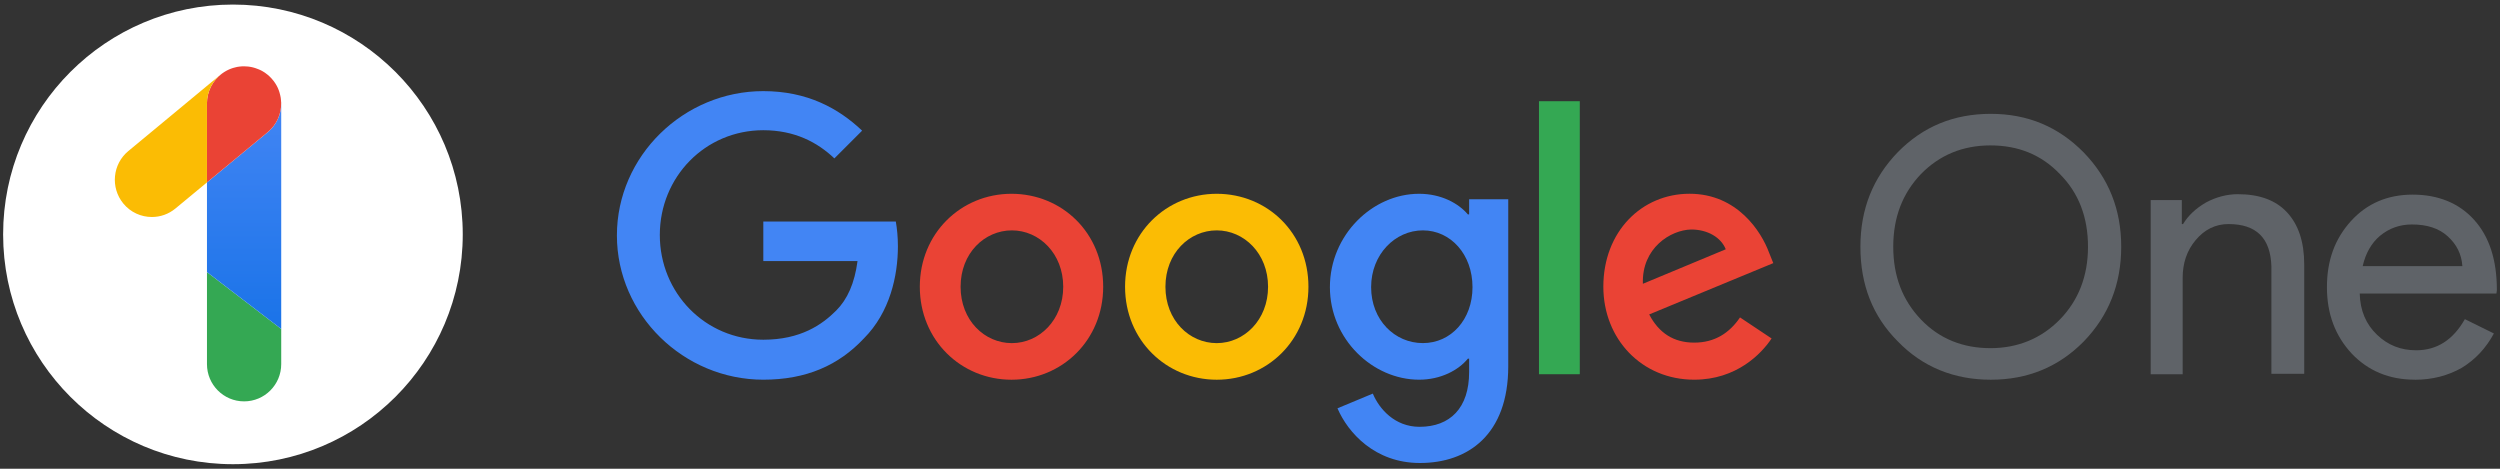 <svg xmlns="http://www.w3.org/2000/svg" xmlns:xlink="http://www.w3.org/1999/xlink" id="a" viewBox="0 0 800 150"><rect x="0" y="0" width="800" height="150" fill="#333333" stroke="none"/><defs><style>      .c {        fill: #ea4335;      }      .d {        fill: #fff;      }      .e {        fill: #fbbc04;      }      .f {        fill: #4285f4;      }      .g {        fill: #34a853;      }      .h {        fill: #5f6368;      }      .i {        fill: url(#b);      }    </style><linearGradient id="b" x1="120.25" y1="84.98" x2="120.25" y2="157.72" gradientTransform="translate(-42.14 190.8) scale(1 -1)" gradientUnits="userSpaceOnUse"><stop offset="0" stop-color="#1a73e8"></stop><stop offset="1" stop-color="#4285f4"></stop></linearGradient></defs><g><path class="h" d="M678.79,78.97c0,11.98-4.04,22.08-11.98,30.29-8.08,8.21-18.04,12.25-29.75,12.25s-21.81-4.04-29.75-12.25c-8.08-8.08-11.98-18.17-11.98-30.29s4.04-22.08,11.98-30.29c8.08-8.21,17.9-12.25,29.75-12.25s21.67,4.17,29.75,12.38c7.94,8.21,11.98,18.17,11.98,30.15ZM605.84,78.97c0,9.42,2.96,17.09,8.88,23.29,5.92,6.19,13.46,9.15,22.21,9.15s16.29-3.1,22.21-9.15c5.92-6.06,9.02-13.86,9.02-23.29s-2.96-17.23-9.02-23.29c-5.92-6.19-13.33-9.15-22.21-9.15s-16.29,3.1-22.21,9.15c-5.92,6.19-8.88,13.87-8.88,23.29Z"></path><path class="h" d="M688.22,64.03h9.96v7.67h.4c1.61-2.69,4.04-4.98,7.27-6.87,3.23-1.75,6.73-2.69,10.23-2.69,6.86,0,12.11,1.88,15.75,5.79,3.63,3.9,5.52,9.42,5.52,16.69v35h-10.5v-34.32c-.27-9.15-4.85-13.6-13.73-13.6-4.17,0-7.67,1.75-10.5,5.12-2.83,3.36-4.17,7.4-4.17,12.11v30.83h-10.23v-55.73h0Z"></path><path class="h" d="M772.75,121.5c-8.21,0-14.94-2.83-20.19-8.34-5.25-5.65-7.94-12.65-7.94-21.27s2.56-15.48,7.67-21.13c5.12-5.65,11.71-8.48,19.79-8.48s14.81,2.69,19.65,8.08c4.85,5.38,7.27,12.79,7.27,22.48l-.14,1.08h-43.75c.14,5.52,2.02,9.83,5.52,13.19,3.5,3.37,7.67,4.98,12.52,4.98,6.73,0,11.85-3.36,15.61-9.96l9.29,4.58c-2.56,4.71-5.92,8.34-10.36,11.04-4.31,2.42-9.29,3.77-14.94,3.77ZM756.06,85.16h31.9c-.27-3.9-1.88-7-4.71-9.56-2.83-2.56-6.6-3.77-11.44-3.77-3.9,0-7.27,1.21-10.23,3.64-2.69,2.29-4.58,5.52-5.52,9.69Z"></path><path class="f" d="M244.25,121.5c-25.44,0-46.84-20.73-46.84-46.17s21.4-46.17,46.84-46.17c14.13,0,24.09,5.52,31.63,12.65l-8.88,8.88c-5.38-5.12-12.65-9.02-22.75-9.02-18.58,0-33.11,14.94-33.11,33.52s14.54,33.52,33.11,33.52c11.98,0,18.84-4.85,23.29-9.29,3.64-3.64,5.92-8.75,6.87-15.88h-30.15v-12.65h42.4c.4,2.29.67,4.98.67,7.94,0,9.42-2.56,21.13-10.9,29.48-8.08,8.61-18.44,13.19-32.17,13.19Z"></path><path class="c" d="M353.02,91.76c0,17.09-13.19,29.75-29.34,29.75s-29.34-12.65-29.34-29.75,13.19-29.75,29.34-29.75c16.15,0,29.34,12.52,29.34,29.75ZM340.23,91.76c0-10.64-7.67-18.04-16.42-18.04s-16.42,7.27-16.42,18.04,7.67,18.04,16.42,18.04,16.42-7.4,16.42-18.04Z"></path><path class="e" d="M418.7,91.76c0,17.09-13.19,29.75-29.34,29.75s-29.34-12.65-29.34-29.75,13.19-29.75,29.34-29.75c16.15,0,29.34,12.52,29.34,29.75ZM405.78,91.76c0-10.64-7.67-18.04-16.42-18.04s-16.42,7.27-16.42,18.04,7.67,18.04,16.42,18.04,16.42-7.4,16.42-18.04Z"></path><path class="f" d="M482.64,63.89v53.31c0,21.94-12.92,30.96-28.27,30.96-14.4,0-23.02-9.69-26.38-17.5l11.31-4.71c2.02,4.85,7,10.63,14.94,10.63,9.83,0,15.88-6.06,15.88-17.5v-4.31h-.4c-2.96,3.64-8.61,6.73-15.61,6.73-14.81,0-28.54-12.92-28.54-29.61s13.6-29.88,28.54-29.88c7.13,0,12.65,3.1,15.61,6.6h.4v-4.85h12.52v.13h0ZM471.2,91.89c0-10.5-7-18.17-15.88-18.17s-16.56,7.67-16.56,18.17,7.54,17.9,16.56,17.9,15.88-7.54,15.88-17.9Z"></path><path class="g" d="M505.53,32.39v87.36h-13.06V32.39h13.06Z"></path><path class="c" d="M556.81,101.58l10.1,6.73c-3.23,4.85-11.17,13.19-24.77,13.19-16.82,0-29.07-13.06-29.07-29.75,0-17.63,12.25-29.75,27.59-29.75s23.02,12.25,25.44,18.84l1.35,3.36-39.71,16.42c3.1,5.92,7.81,9.02,14.4,9.02,6.6,0,11.31-3.1,14.67-8.08ZM525.72,90.81l26.52-11.04c-1.48-3.77-5.79-6.33-11.04-6.33-6.6.13-15.88,5.92-15.48,17.36Z"></path></g><circle class="d" cx="74.54" cy="75" r="73.54"></circle><g><path class="g" d="M89.99,105.27v11.25c0,6.58-5.32,11.92-11.88,11.92s-11.88-5.33-11.88-11.92v-29.45l23.76,18.2Z"></path><path class="i" d="M89.99,33.11v72.16l-23.76-18.2v-28.7l19.44-16.07c2.85-2.35,4.32-5.76,4.32-9.19Z"></path><path class="c" d="M89.98,32.7c0,.13,0,.27,0,.41,0,3.43-1.47,6.84-4.32,9.19l-19.44,16.07v-25.25c0-3.9,1.87-7.37,4.78-9.55.21-.16.41-.3.64-.44.1-.07.2-.13.3-.19.19-.12.39-.23.57-.33l.52-.26.44-.2c.18-.07.35-.15.54-.21.18-.07.37-.13.55-.19.34-.1.69-.2,1.05-.27.1-.02.21-.04.33-.07.08-.01.16-.02.24-.04.14-.02.28-.04.42-.06.16-.02.33-.04.5-.05.13-.01.27-.02.4-.03.19,0,.4-.01.6-.01h0c.43,0,.85.02,1.28.07.21.02.42.05.64.09.21.03.41.07.63.12.21.04.41.1.62.16.17.04.35.1.52.16.34.11.67.23.99.37.16.07.32.14.48.21.2.1.4.2.6.3.29.16.57.34.85.52.03.02.06.04.09.06.3.21.58.43.87.66.14.12.28.24.42.37h.01c.13.14.27.27.4.4s.27.27.4.41c.26.28.5.58.73.88.16.21.3.43.44.64.07.1.13.2.19.3.12.19.23.39.33.57.07.15.19.38.26.52.07.15.13.29.19.44.07.18.15.36.21.54.07.18.13.37.18.55.08.26.15.52.21.78.04.12.06.24.08.36.04.17.07.34.1.5.02.13.04.27.05.4.02.16.04.33.05.5.01.13.02.27.03.4,0,.06,0,.13,0,.19h0Z"></path><path class="e" d="M70.54,23.91c.15-.12.3-.24.45-.35-2.89,2.18-4.76,5.64-4.76,9.55v25.26l-10.09,8.35c-2.21,1.83-4.87,2.72-7.54,2.72-3.42,0-6.81-1.47-9.15-4.33-4.16-5.08-3.44-12.59,1.61-16.77l29.48-24.43Z"></path></g></svg>